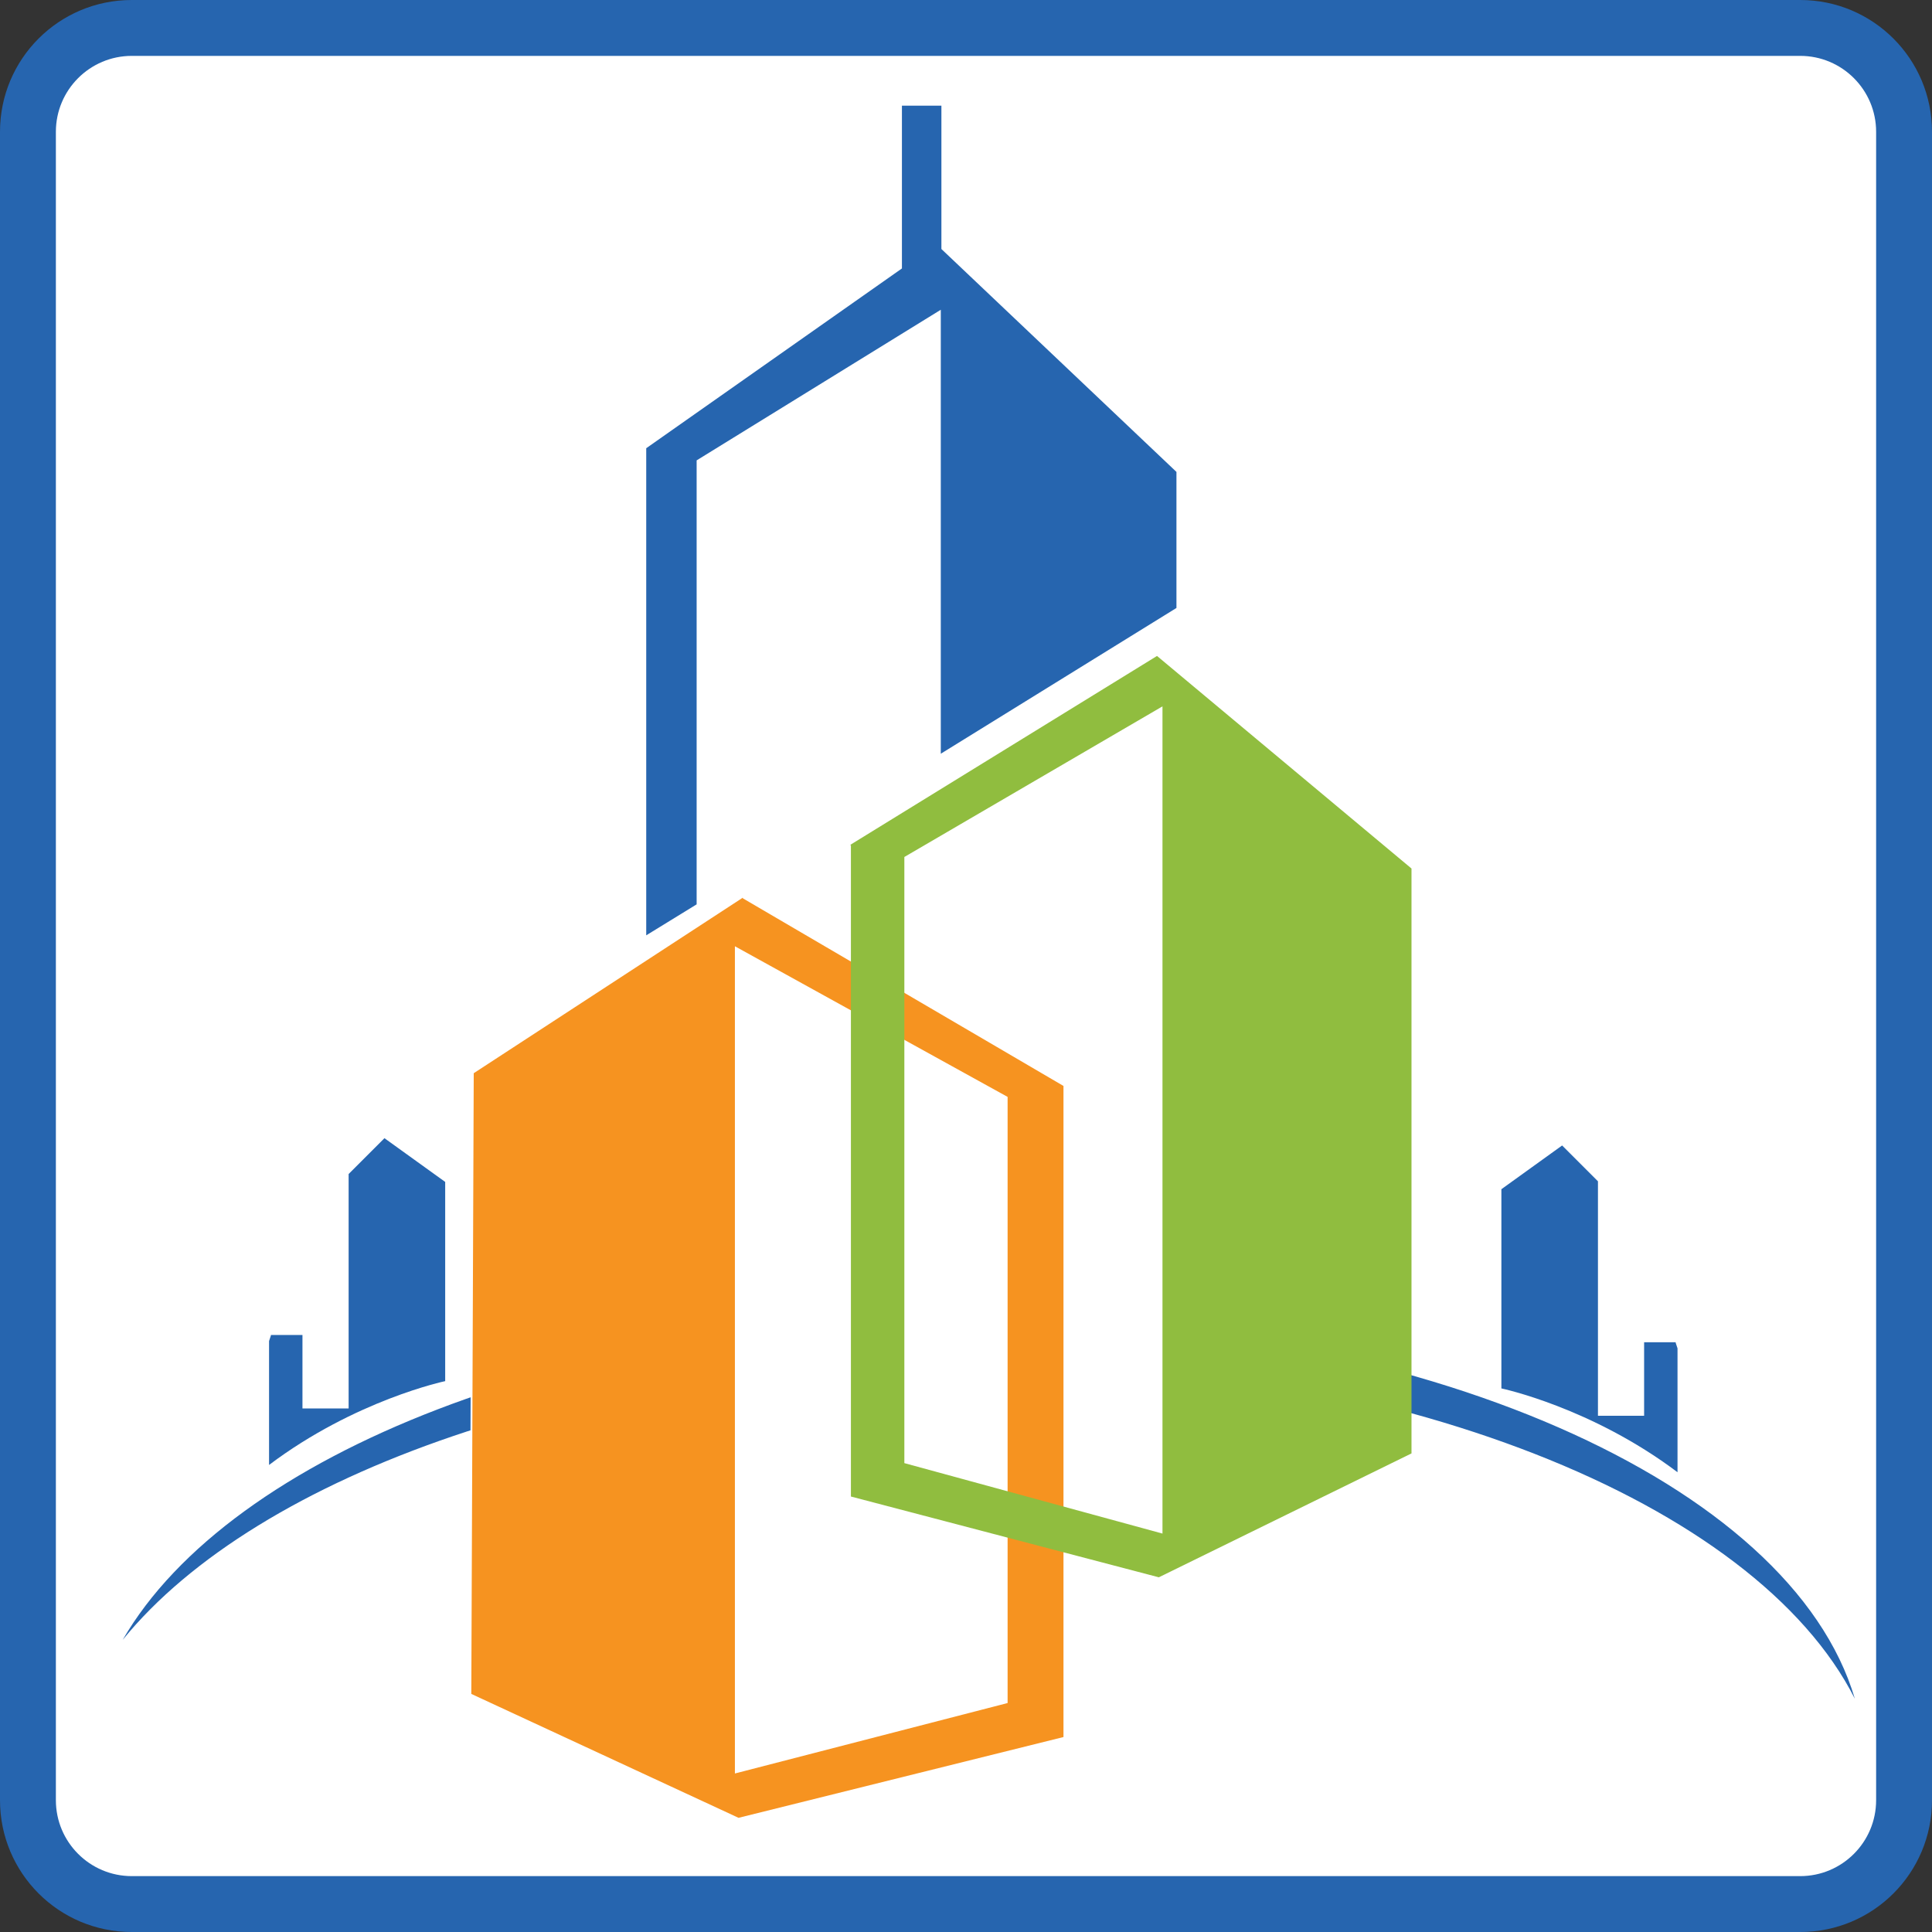 <?xml version="1.0" encoding="UTF-8"?><svg id="Layer_2" xmlns="http://www.w3.org/2000/svg" viewBox="0 0 31.81 31.81"><rect x="0" y="0" width="31.81" height="31.81" fill="#333333" stroke="none"/><defs><style>.cls-1{fill:#2665af;}.cls-2{fill:#fff;}.cls-3{fill:#90bd3f;}.cls-4{fill:#f69320;}</style></defs><g id="Layer_4"><rect class="cls-2" x=".46" y=".46" width="30.89" height="30.89" rx="2.37" ry="2.37"/><path class="cls-1" d="M29.64,31.81H2.17c-1.2,0-2.17-.97-2.17-2.17V2.17C0,.97.97,0,2.17,0h27.47c1.2,0,2.17.97,2.17,2.17v27.47c0,1.2-.97,2.17-2.17,2.17ZM2.17.92c-.69,0-1.25.56-1.25,1.25v27.47c0,.69.56,1.25,1.25,1.25h27.47c.69,0,1.25-.56,1.25-1.25V2.17c0-.69-.56-1.25-1.25-1.25H2.17Z"/><path class="cls-1" d="M4.46,21.98h.52v1.21h.76v-3.86l.59-.59,1,.72v3.28s-1.48.31-2.9,1.38v-2.04l.03-.09Z"/><path class="cls-1" d="M27.59,22.1h-.52v1.21h-.76v-3.86l-.59-.59-1,.72v3.28s1.48.31,2.9,1.38v-2.04l-.03-.09Z"/><path class="cls-1" d="M15.96,22.34c7.04,0,12.94,2.39,14.58,5.63-1.05-3.55-7.13-6.27-14.47-6.27-6.66,0-12.28,2.24-14.05,5.3,2.22-2.73,7.63-4.66,13.94-4.66Z"/><polygon class="cls-2" points="19.03 10.7 13.98 13.81 13.98 15.55 12.2 14.68 7.77 17.56 7.73 27.78 12.13 29.81 17.48 28.48 17.48 25.45 19.05 25.87 23.22 23.83 23.22 14.2 19.03 10.7"/><path class="cls-4" d="M12.23,14.78l-4.43,2.89-.04,10.22,4.4,2.04,5.35-1.33v-10.72l-5.28-3.09ZM16.59,28.04l-4.49,1.16v-13.62l4.49,2.48v9.98Z"/><path class="cls-3" d="M14.01,13.92v10.72l5.07,1.33,4.16-2.04v-9.63l-4.19-3.5-5.05,3.11ZM14.89,14.11l4.25-2.48v13.62l-4.25-1.16v-9.98Z"/><polygon class="cls-1" points="15.5 4.1 15.5 1.74 14.85 1.74 14.85 4.42 10.64 7.38 10.64 15.4 11.47 14.89 11.47 7.58 15.49 5.1 15.49 12.41 19.37 10.01 19.37 7.77 15.5 4.1"/></g></svg>